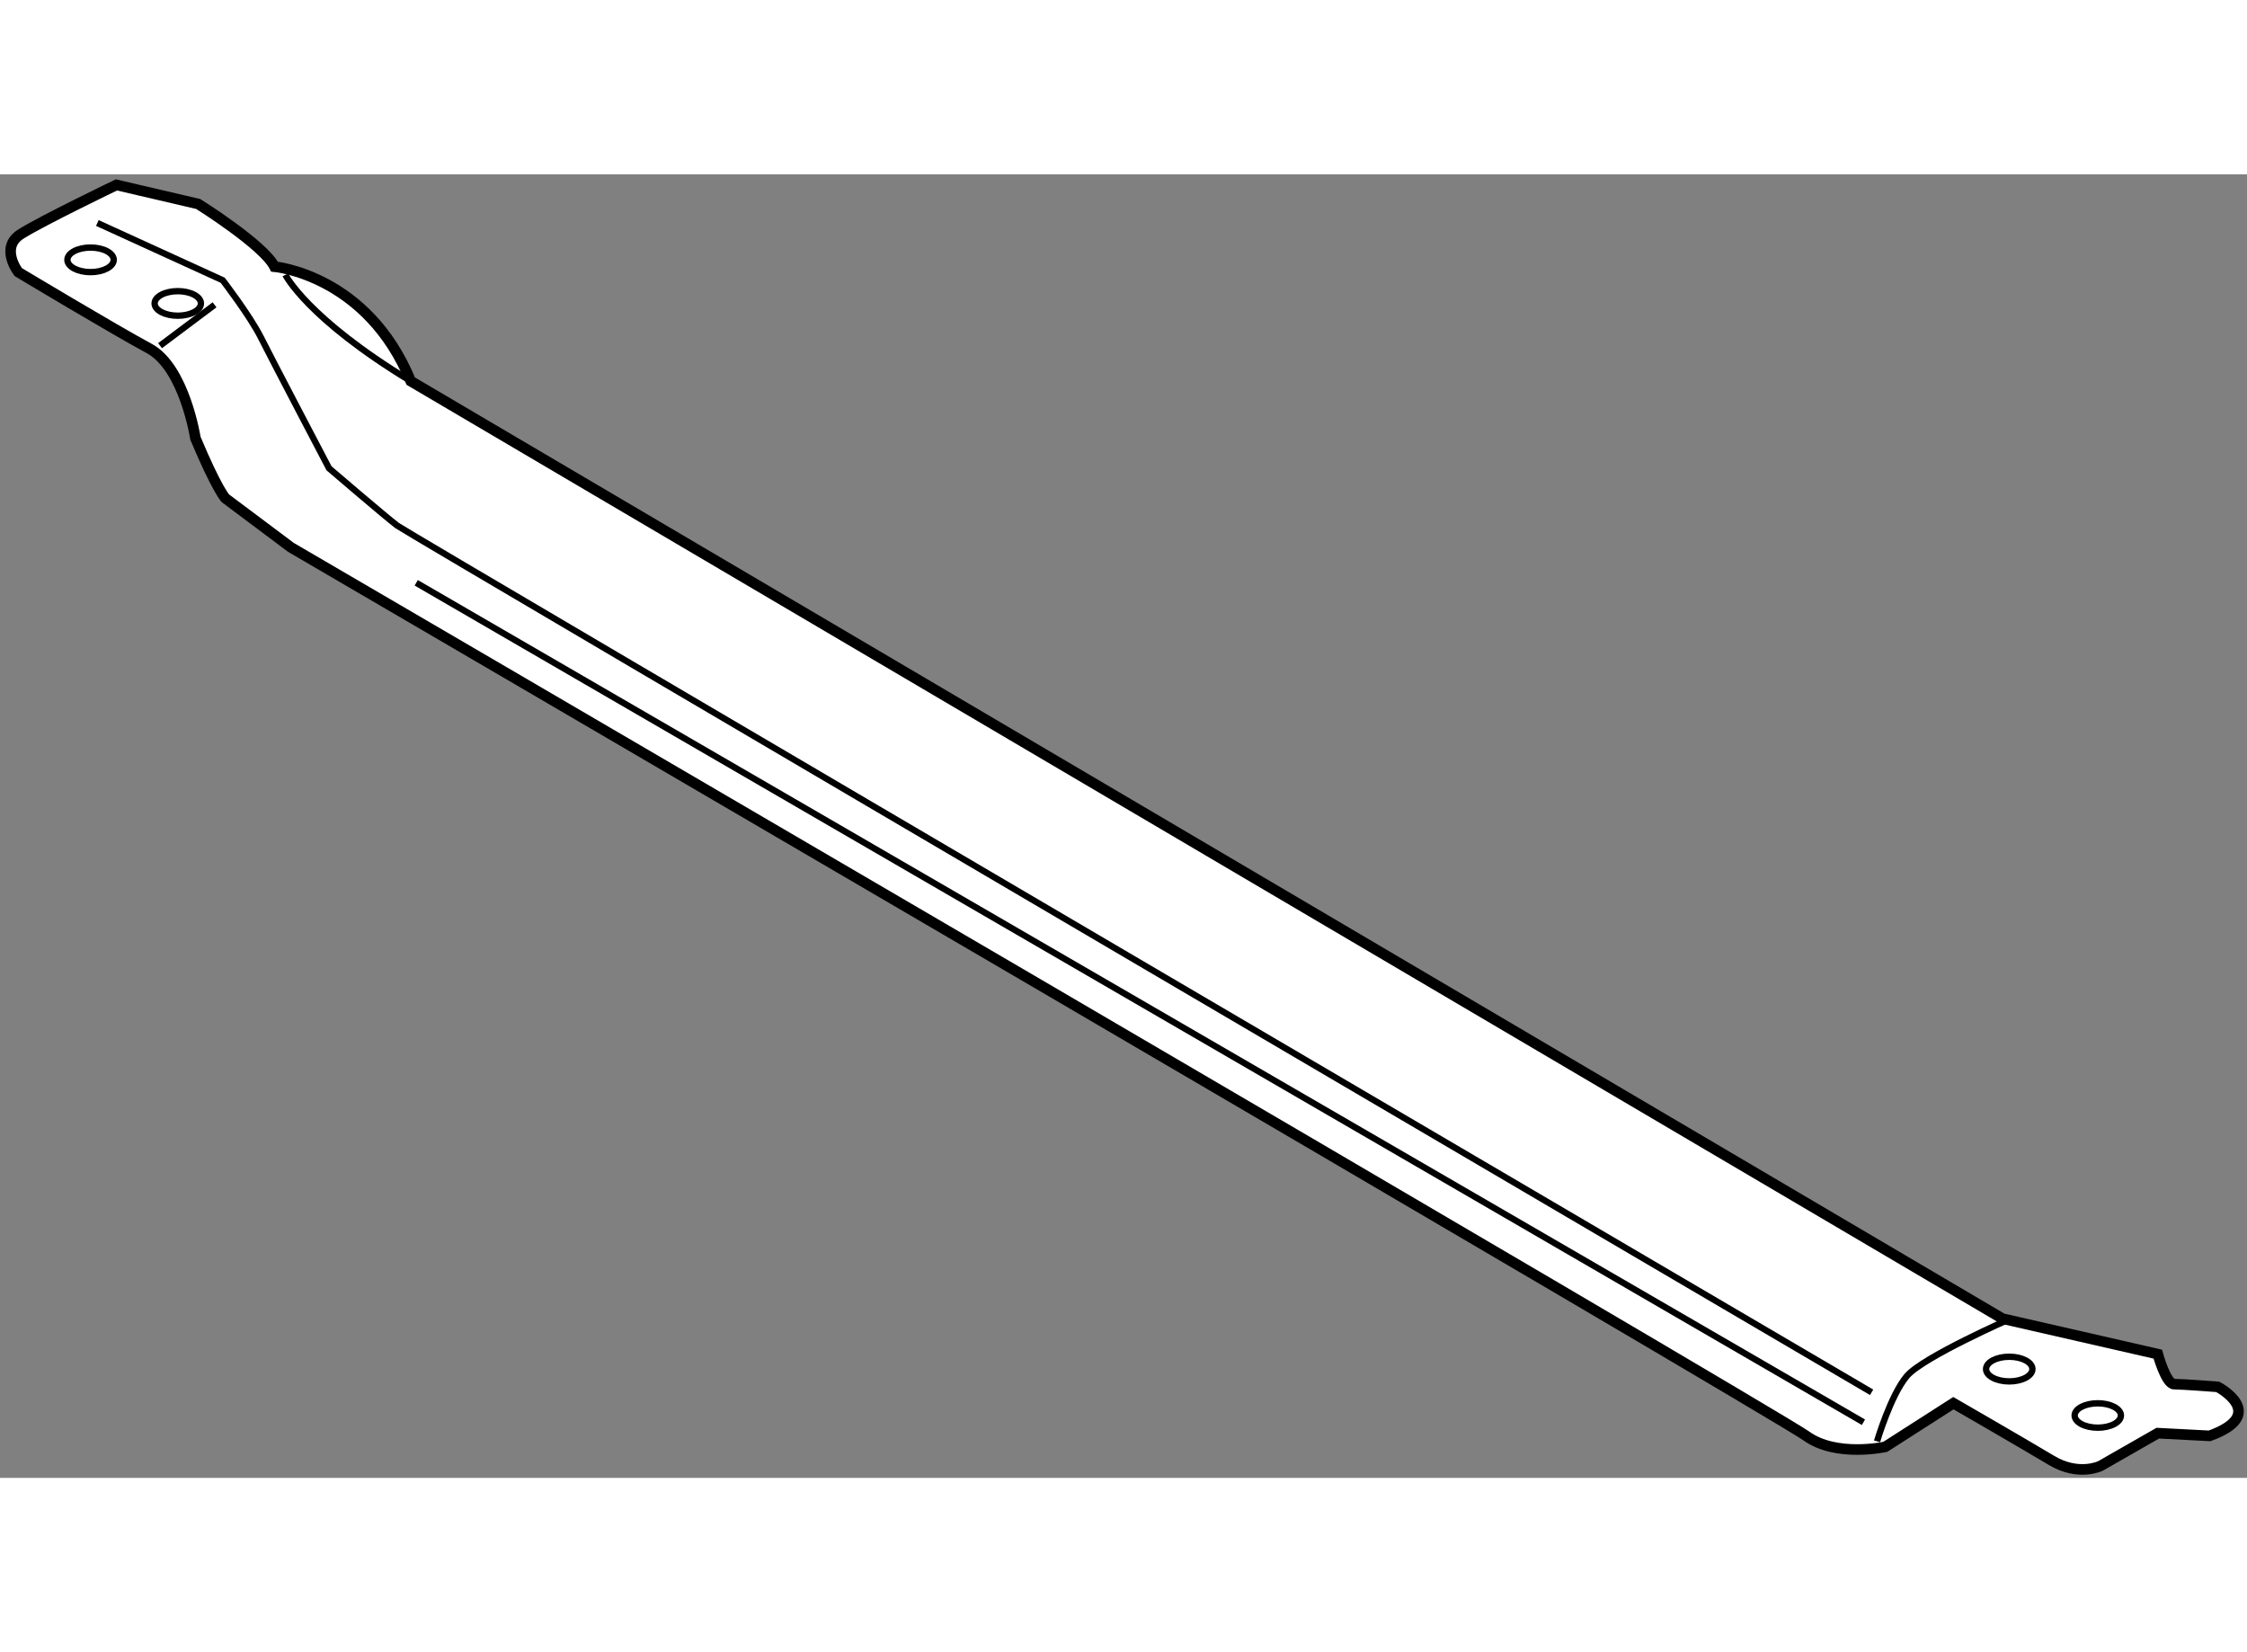 <?xml version="1.0" encoding="utf-8"?>
<!-- Generator: Adobe Illustrator 15.1.0, SVG Export Plug-In . SVG Version: 6.00 Build 0)  -->
<!DOCTYPE svg PUBLIC "-//W3C//DTD SVG 1.1//EN" "http://www.w3.org/Graphics/SVG/1.1/DTD/svg11.dtd">
<svg version="1.1" xmlns="http://www.w3.org/2000/svg" xmlns:xlink="http://www.w3.org/1999/xlink" x="0px" y="0px" width="244.8px"
	 height="180px" viewBox="12.225 115.017 106.075 61.538" enable-background="new 0 0 244.8 180" xml:space="preserve">
	
<rect x="12.225" y="115.017" width="106.075" height="61.538" fill="#808080" stroke="none"/>
	
<g><path fill="#FFFFFF" stroke="#000000" stroke-width="0.5" d="M25.956,132.626l-3.089-2.314c0,0-0.386-0.385-1.415-2.832
				c0,0-0.514-3.344-2.188-4.244c-1.672-0.9-6.174-3.602-6.174-3.602s-0.9-1.158,0.127-1.801c1.029-0.645,4.504-2.316,4.504-2.316
				l3.86,0.9c0,0,3.087,1.93,3.603,2.959c0,0,4.374,0.387,6.432,5.404l75.14,44.257l7.332,1.676c0,0,0.388,1.416,0.771,1.416
				c0.388,0,2.06,0.129,2.06,0.129s2.446,1.285-0.385,2.313l-2.445-0.127l-2.702,1.545c0,0-1.028,0.512-2.316-0.26
				c-1.285-0.77-4.631-2.701-4.631-2.701l-3.216,2.061c0,0-2.316,0.512-3.734-0.518C96.074,173.543,25.956,132.626,25.956,132.626z"></path><path fill="none" stroke="#000000" stroke-width="0.3" d="M16.821,117.315l5.918,2.703c0,0,1.286,1.674,1.802,2.701
				c0.515,1.029,3.217,6.176,3.217,6.176s2.702,2.316,3.215,2.703c0.516,0.387,69.606,40.917,69.606,40.917"></path><path fill="none" stroke="#000000" stroke-width="0.3" d="M100.835,174.83c0,0,0.646-2.188,1.414-3.09
				c0.775-0.898,4.891-2.703,4.891-2.703"></path><path fill="none" stroke="#000000" stroke-width="0.3" d="M25.698,119.763c0,0,1.029,2.057,5.918,5.018"></path><line fill="none" stroke="#000000" stroke-width="0.3" x1="19.78" y1="123.106" x2="22.354" y2="121.177"></line><ellipse fill="none" stroke="#000000" stroke-width="0.3" cx="16.5" cy="119.054" rx="1.093" ry="0.58"></ellipse><ellipse fill="none" stroke="#000000" stroke-width="0.3" cx="20.617" cy="121.112" rx="1.093" ry="0.58"></ellipse><ellipse fill="none" stroke="#000000" stroke-width="0.3" cx="107.076" cy="171.418" rx="1.094" ry="0.582"></ellipse><ellipse fill="none" stroke="#000000" stroke-width="0.3" cx="111.256" cy="173.609" rx="1.092" ry="0.576"></ellipse><line fill="none" stroke="#000000" stroke-width="0.3" x1="31.874" y1="134.3" x2="100.193" y2="173.928"></line></g>


</svg>